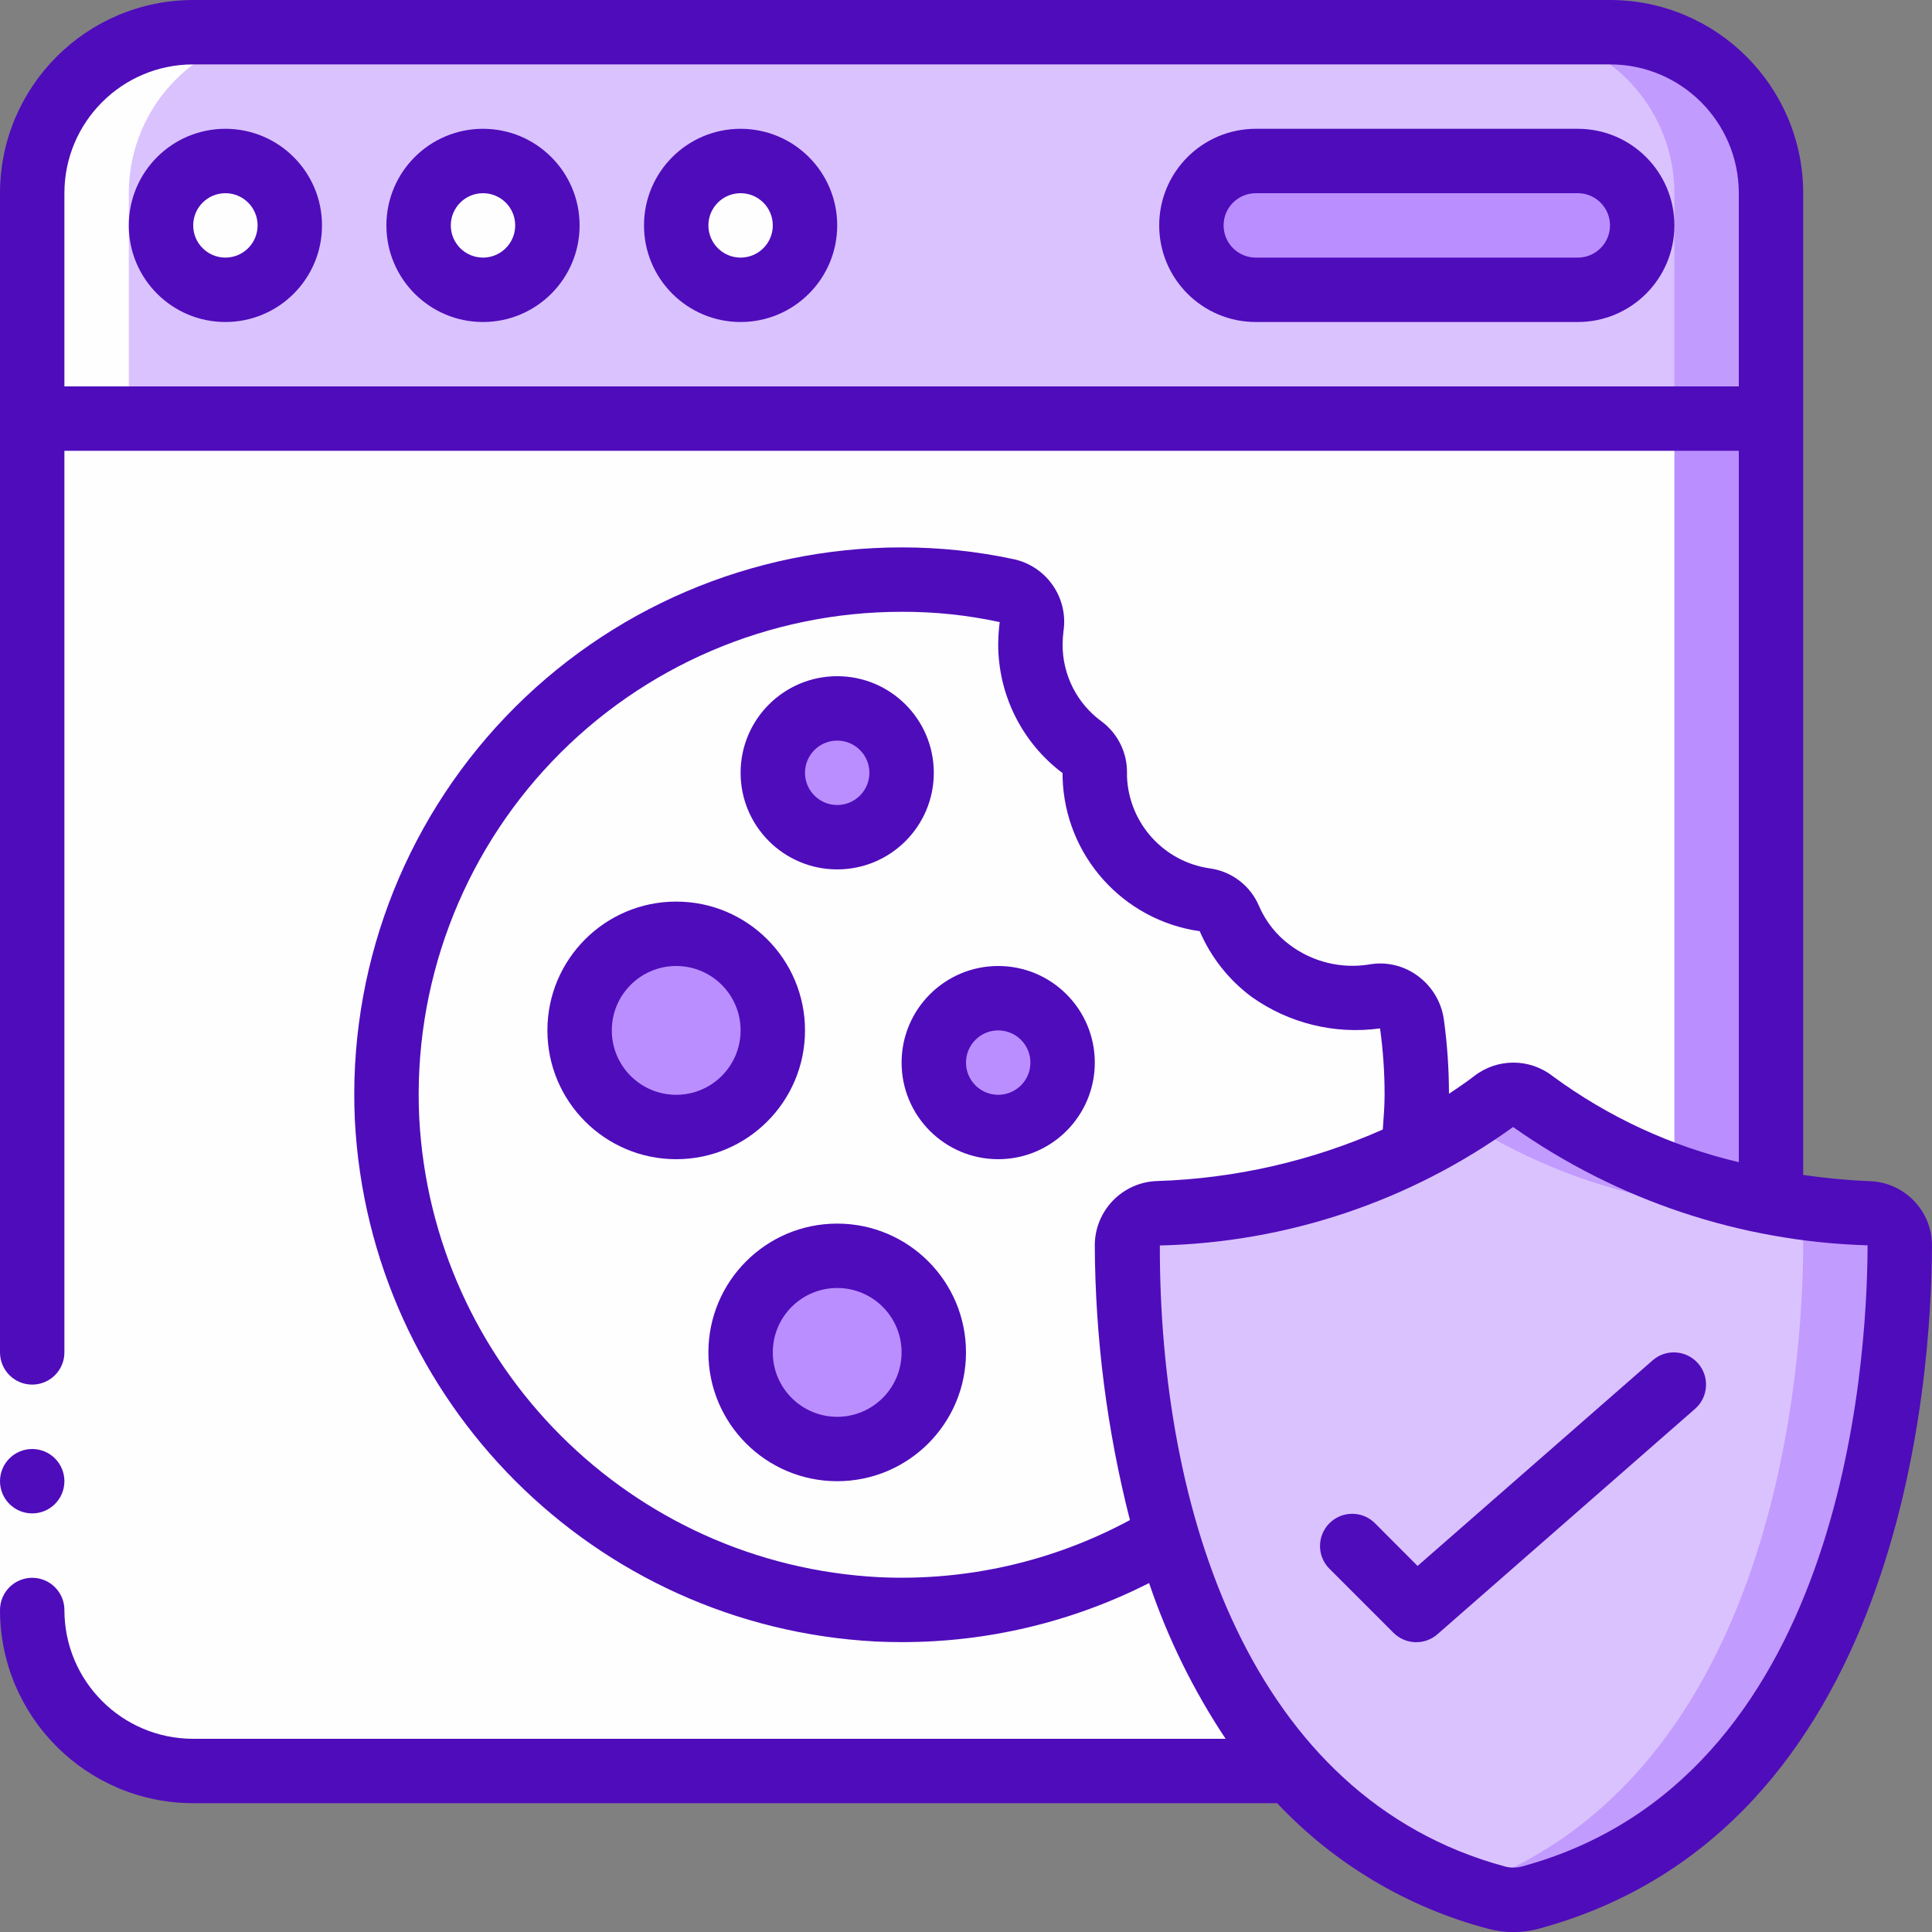 <svg width="512" height="512" viewBox="0 0 512 512" fill="none" xmlns="http://www.w3.org/2000/svg">
<rect x="0" y="0" width="512" height="512" fill="#808080" stroke="none"/>
<g clip-path="url(#clip0_2077_1714)">
<path d="M469.333 51.2V110.933H8.533V51.2C8.533 27.636 27.636 8.533 51.2 8.533H426.667C437.982 8.533 448.835 13.028 456.836 21.03C464.838 29.032 469.333 39.884 469.333 51.2Z" fill="#DAC2FF"/>
<path d="M426.667 8.533H401.067C412.383 8.533 423.235 13.028 431.237 21.03C439.238 29.032 443.733 39.884 443.733 51.2V110.933H469.333V51.2C469.333 39.884 464.838 29.032 456.837 21.03C448.835 13.028 437.983 8.533 426.667 8.533Z" fill="#C29BFF"/>
<path d="M469.333 110.933V318.634C446.462 314.873 424.815 305.717 406.187 291.925C403.192 289.535 398.942 289.535 395.947 291.925C389.304 296.98 382.188 301.381 374.699 305.066C353.544 315.233 330.49 320.844 307.029 321.536C302.383 321.629 298.666 325.422 298.667 330.069C298.777 356.076 302.452 381.946 309.589 406.954C315.825 429.908 327.042 451.206 342.443 469.333H51.2C39.884 469.333 29.032 464.838 21.03 456.836C13.028 448.835 8.533 437.982 8.533 426.666V110.933H469.333Z" fill="#FEFEFE"/>
<path d="M443.733 110.933V311.799C452.067 314.766 460.629 317.049 469.333 318.626V110.933H443.733Z" fill="#BB8EFF"/>
<path d="M59.733 76.8C69.159 76.8 76.8 69.159 76.8 59.734C76.8 50.308 69.159 42.667 59.733 42.667C50.308 42.667 42.667 50.308 42.667 59.734C42.667 69.159 50.308 76.8 59.733 76.8Z" fill="#FEFEFE"/>
<path d="M128 76.8C137.426 76.8 145.067 69.159 145.067 59.734C145.067 50.308 137.426 42.667 128 42.667C118.574 42.667 110.933 50.308 110.933 59.734C110.933 69.159 118.574 76.8 128 76.8Z" fill="#FEFEFE"/>
<path d="M196.267 76.8C205.692 76.8 213.333 69.159 213.333 59.734C213.333 50.308 205.692 42.667 196.267 42.667C186.841 42.667 179.2 50.308 179.2 59.734C179.2 69.159 186.841 76.8 196.267 76.8Z" fill="#FEFEFE"/>
<path d="M418.133 76.8C427.559 76.8 435.2 69.159 435.2 59.734C435.2 50.308 427.559 42.667 418.133 42.667H332.8C323.374 42.667 315.733 50.308 315.733 59.734C315.733 69.159 323.374 76.8 332.8 76.8H418.133Z" fill="#BB8EFF"/>
<path d="M503.467 330.069C503.381 361.899 496.469 478.293 405.504 502.869C402.596 503.637 399.538 503.637 396.629 502.869C375.626 497.346 356.755 485.667 342.443 469.333C327.042 451.206 315.825 429.908 309.589 406.954C302.452 381.946 298.777 356.076 298.667 330.069C298.666 325.422 302.383 321.629 307.029 321.536C330.49 320.844 353.544 315.233 374.699 305.066C382.188 301.381 389.304 296.98 395.947 291.925C398.942 289.535 403.192 289.535 406.187 291.925C424.816 305.717 446.462 314.873 469.333 318.634C477.848 320.188 486.458 321.157 495.104 321.536C499.75 321.629 503.468 325.422 503.467 330.069Z" fill="#DAC2FF"/>
<path d="M495.104 321.536C486.458 321.157 477.847 320.188 469.333 318.634C446.462 314.873 424.815 305.717 406.187 291.925C403.192 289.535 398.942 289.535 395.947 291.925C393.975 293.436 391.364 295.296 388.267 297.31C405.16 308.024 424.014 315.275 443.733 318.643C452.247 320.196 460.858 321.165 469.504 321.544C474.15 321.637 477.868 325.431 477.867 330.078C477.781 360.9 471.296 471.04 388.267 500.284C390.969 501.234 393.756 502.087 396.629 502.844C399.538 503.611 402.596 503.611 405.504 502.844C496.469 478.293 503.381 361.899 503.467 330.069C503.468 325.422 499.75 321.629 495.104 321.536Z" fill="#C29BFF"/>
<path d="M298.667 330.069C298.777 356.076 302.452 381.946 309.589 406.955C286.43 421.013 259.593 427.818 232.533 426.496C158.627 422.804 101.115 360.909 102.85 286.932C104.584 212.954 164.936 153.823 238.933 153.6C248.312 153.567 257.666 154.54 266.837 156.501C271.166 157.399 274.046 161.513 273.408 165.888C273.2 167.473 273.086 169.068 273.067 170.667C273.021 181.528 278.196 191.75 286.976 198.144C289.04 199.762 290.212 202.264 290.133 204.885V205.909C290.635 222.506 303.04 236.318 319.488 238.592C322.301 238.992 324.698 240.838 325.803 243.456C328.162 248.946 331.93 253.715 336.725 257.28C342.989 261.952 350.585 264.494 358.4 264.533C360.346 264.54 362.288 264.368 364.203 264.021C366.506 263.623 368.873 264.18 370.757 265.565C372.641 266.949 373.879 269.042 374.187 271.36C375.046 277.581 375.474 283.853 375.467 290.133C375.468 295.121 375.212 300.105 374.699 305.067C353.544 315.233 330.49 320.844 307.029 321.536C302.383 321.629 298.666 325.422 298.667 330.069Z" fill="#FEFEFE"/>
<path d="M221.867 221.867C231.292 221.867 238.933 214.226 238.933 204.8C238.933 195.374 231.292 187.733 221.867 187.733C212.441 187.733 204.8 195.374 204.8 204.8C204.8 214.226 212.441 221.867 221.867 221.867Z" fill="#BB8EFF"/>
<path d="M264.533 298.667C273.959 298.667 281.6 291.026 281.6 281.6C281.6 272.174 273.959 264.533 264.533 264.533C255.108 264.533 247.467 272.174 247.467 281.6C247.467 291.026 255.108 298.667 264.533 298.667Z" fill="#BB8EFF"/>
<path d="M179.2 298.667C193.339 298.667 204.8 287.205 204.8 273.067C204.8 258.928 193.339 247.467 179.2 247.467C165.062 247.467 153.6 258.928 153.6 273.067C153.6 287.205 165.062 298.667 179.2 298.667Z" fill="#BB8EFF"/>
<path d="M221.867 384C236.005 384 247.467 372.538 247.467 358.4C247.467 344.261 236.005 332.8 221.867 332.8C207.728 332.8 196.267 344.261 196.267 358.4C196.267 372.538 207.728 384 221.867 384Z" fill="#BB8EFF"/>
<path d="M51.2 469.333H76.8C53.236 469.333 34.133 450.231 34.133 426.667V51.2C34.133 27.636 53.236 8.533 76.8 8.533H51.2C27.636 8.533 8.533 27.636 8.533 51.2V426.667C8.533 437.982 13.028 448.835 21.03 456.836C29.032 464.838 39.884 469.333 51.2 469.333Z" fill="#FEFEFE"/>
<path d="M0 358.4H17.067V426.667H0V358.4Z" fill="#FEFEFE"/>
<path d="M8.533 401.067C13.246 401.067 17.067 397.246 17.067 392.533C17.067 387.821 13.246 384 8.533 384C3.821 384 0 387.821 0 392.533C0 397.246 3.821 401.067 8.533 401.067Z" fill="#4F0CBB"/>
<path d="M51.2 477.867H338.458C353.621 493.98 373.005 505.511 394.402 511.147C398.768 512.319 403.365 512.319 407.731 511.147C504.004 485.112 511.872 365.978 512 330.086C512.005 320.867 504.686 313.31 495.471 313.02C489.25 312.764 483.43 312.166 477.867 311.381V51.2C477.838 22.935 454.932 0.028 426.667 0H51.2C22.935 0.028 0.028 22.935 0 51.2V358.4C0 363.113 3.821 366.933 8.533 366.933C13.246 366.933 17.067 363.113 17.067 358.4V119.467H460.8V307.985C442.981 303.794 426.196 296.035 411.46 285.175C405.346 280.413 396.779 280.413 390.665 285.175C389.009 286.464 386.654 288.102 383.991 289.852C383.986 283.264 383.533 276.683 382.635 270.157C381.979 265.519 379.469 261.347 375.68 258.594C371.945 255.835 367.229 254.758 362.667 255.625C355.316 256.764 347.816 254.901 341.854 250.453C338.269 247.804 335.449 244.253 333.679 240.162C331.414 234.751 326.459 230.939 320.649 230.135C308.444 228.405 299.206 218.224 298.667 205.909V204.885C298.755 199.529 296.274 194.453 291.994 191.232C285.404 186.464 281.531 178.8 281.6 170.667C281.616 169.525 281.696 168.386 281.839 167.253C283.142 158.415 277.37 150.08 268.638 148.19C258.875 146.099 248.918 145.052 238.933 145.067C199.273 145.057 161.34 161.291 133.965 189.989C106.591 218.687 92.165 257.344 94.046 296.96C97.966 371.541 157.567 431.123 232.149 435.021C234.411 435.123 236.655 435.174 238.899 435.174C261.702 435.214 284.19 429.851 304.521 419.524C309.451 434.109 316.27 447.986 324.804 460.8H51.2C32.349 460.8 17.067 445.518 17.067 426.667C17.067 421.954 13.246 418.133 8.533 418.133C3.821 418.133 0 421.954 0 426.667C0.028 454.932 22.935 477.838 51.2 477.867ZM17.067 102.4V51.2C17.067 32.349 32.349 17.067 51.2 17.067H426.667C445.518 17.067 460.8 32.349 460.8 51.2V102.4H17.067ZM400.981 298.667C428.541 318.116 461.217 329.023 494.933 330.027C494.822 362.854 487.885 471.782 403.285 494.643C401.831 495.027 400.302 495.027 398.848 494.643C331.204 476.365 307.243 400.094 307.371 330.061C341.03 329.3 373.669 318.354 400.981 298.667ZM232.96 417.971C167.12 414.562 114.505 361.947 111.095 296.107C109.448 261.161 122.182 227.064 146.334 201.753C170.486 176.442 203.948 162.125 238.933 162.133C247.674 162.094 256.393 163.01 264.934 164.864C264.684 166.788 264.55 168.726 264.533 170.667C264.516 184.124 270.84 196.803 281.6 204.885V206.123C282.211 226.712 297.551 243.875 317.943 246.784C320.903 253.685 325.638 259.679 331.665 264.158C341.535 271.195 353.722 274.193 365.73 272.538C366.535 278.368 366.937 284.247 366.933 290.133C366.933 293.231 366.669 296.277 366.455 299.332C347.592 307.699 327.288 312.335 306.662 312.986C297.447 313.276 290.129 320.833 290.133 330.052C290.242 354.602 293.369 379.046 299.443 402.833C279.07 413.829 256.085 419.062 232.96 417.971Z" fill="#4F0CBB"/>
<path d="M59.733 34.134C45.595 34.134 34.133 45.595 34.133 59.734C34.133 73.872 45.595 85.334 59.733 85.334C73.872 85.334 85.333 73.872 85.333 59.734C85.333 45.595 73.872 34.134 59.733 34.134ZM59.733 68.267C55.02 68.267 51.2 64.447 51.2 59.734C51.2 55.021 55.02 51.2 59.733 51.2C64.446 51.2 68.267 55.021 68.267 59.734C68.267 64.447 64.446 68.267 59.733 68.267Z" fill="#4F0CBB"/>
<path d="M128 34.134C113.861 34.134 102.4 45.595 102.4 59.734C102.4 73.872 113.861 85.334 128 85.334C142.138 85.334 153.6 73.872 153.6 59.734C153.6 45.595 142.138 34.134 128 34.134ZM128 68.267C123.287 68.267 119.467 64.447 119.467 59.734C119.467 55.021 123.287 51.2 128 51.2C132.713 51.2 136.533 55.021 136.533 59.734C136.533 64.447 132.713 68.267 128 68.267Z" fill="#4F0CBB"/>
<path d="M196.267 34.134C182.128 34.134 170.667 45.595 170.667 59.734C170.667 73.872 182.128 85.334 196.267 85.334C210.405 85.334 221.867 73.872 221.867 59.734C221.867 45.595 210.405 34.134 196.267 34.134ZM196.267 68.267C191.554 68.267 187.733 64.447 187.733 59.734C187.733 55.021 191.554 51.2 196.267 51.2C200.98 51.2 204.8 55.021 204.8 59.734C204.8 64.447 200.98 68.267 196.267 68.267Z" fill="#4F0CBB"/>
<path d="M418.133 34.134H332.8C318.661 34.134 307.2 45.595 307.2 59.734C307.2 73.872 318.661 85.334 332.8 85.334H418.133C432.272 85.334 443.733 73.872 443.733 59.734C443.733 45.595 432.272 34.134 418.133 34.134ZM418.133 68.267H332.8C328.087 68.267 324.267 64.447 324.267 59.734C324.267 55.021 328.087 51.2 332.8 51.2H418.133C422.846 51.2 426.667 55.021 426.667 59.734C426.667 64.447 422.846 68.267 418.133 68.267Z" fill="#4F0CBB"/>
<path d="M364.279 403.567C360.931 400.333 355.609 400.38 352.317 403.671C349.026 406.963 348.979 412.285 352.213 415.633L369.28 432.7C372.456 435.88 377.554 436.052 380.936 433.093L449.203 373.359C452.752 370.256 453.113 364.863 450.01 361.314C446.906 357.766 441.514 357.405 437.965 360.508L375.671 414.993L364.279 403.567Z" fill="#4F0CBB"/>
<path d="M221.867 230.4C236.005 230.4 247.467 218.939 247.467 204.8C247.467 190.662 236.005 179.2 221.867 179.2C207.728 179.2 196.267 190.662 196.267 204.8C196.267 218.939 207.728 230.4 221.867 230.4ZM221.867 196.267C226.579 196.267 230.4 200.087 230.4 204.8C230.4 209.513 226.579 213.334 221.867 213.334C217.154 213.334 213.333 209.513 213.333 204.8C213.333 200.087 217.154 196.267 221.867 196.267Z" fill="#4F0CBB"/>
<path d="M264.533 256C250.395 256 238.933 267.462 238.933 281.6C238.933 295.738 250.395 307.2 264.533 307.2C278.672 307.2 290.133 295.738 290.133 281.6C290.133 267.462 278.672 256 264.533 256ZM264.533 290.133C259.821 290.133 256 286.313 256 281.6C256 276.887 259.821 273.067 264.533 273.067C269.246 273.067 273.067 276.887 273.067 281.6C273.067 286.313 269.246 290.133 264.533 290.133Z" fill="#4F0CBB"/>
<path d="M213.333 273.066C213.333 254.215 198.051 238.933 179.2 238.933C160.349 238.933 145.067 254.215 145.067 273.066C145.067 291.918 160.349 307.2 179.2 307.2C198.051 307.2 213.333 291.918 213.333 273.066ZM179.2 290.133C169.774 290.133 162.133 282.492 162.133 273.066C162.133 263.641 169.774 256 179.2 256C188.626 256 196.267 263.641 196.267 273.066C196.267 282.492 188.626 290.133 179.2 290.133Z" fill="#4F0CBB"/>
<path d="M221.867 324.267C203.015 324.267 187.733 339.549 187.733 358.4C187.733 377.251 203.015 392.533 221.867 392.533C240.718 392.533 256 377.251 256 358.4C256 339.549 240.718 324.267 221.867 324.267ZM221.867 375.467C212.441 375.467 204.8 367.826 204.8 358.4C204.8 348.974 212.441 341.333 221.867 341.333C231.292 341.333 238.933 348.974 238.933 358.4C238.933 367.826 231.292 375.467 221.867 375.467Z" fill="#4F0CBB"/>
</g>
<defs>
<clipPath id="clip0_2077_1714">
<rect width="512" height="512" fill="white"/>
</clipPath>
</defs>
</svg>
